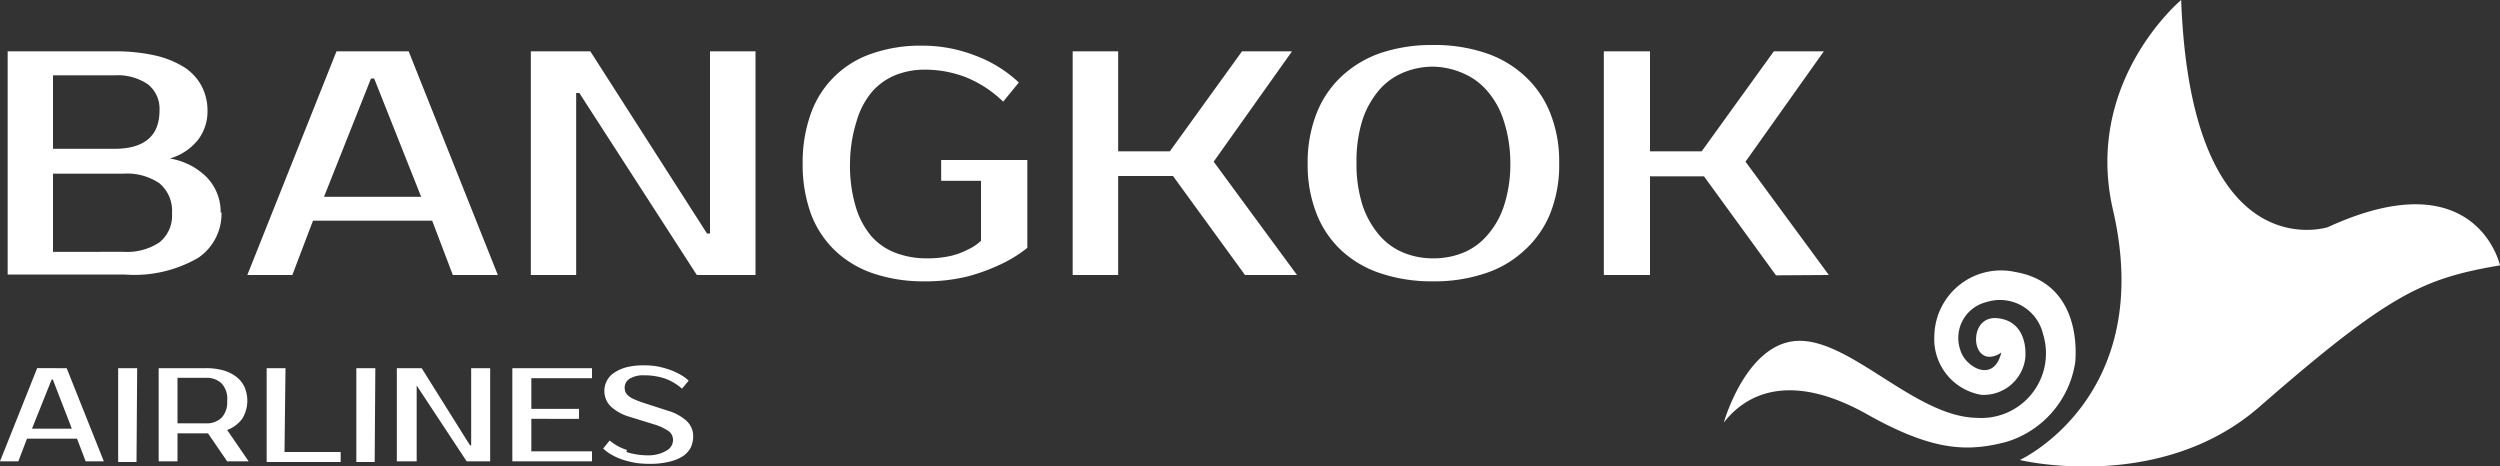 <svg id="Layer_1" data-name="Layer 1" xmlns="http://www.w3.org/2000/svg" viewBox="0 0 150 27.99"><rect x="0" y="0" width="150" height="27.99" fill="#333333" stroke="none"/><defs><style>.cls-1{fill:#fff;fill-rule:evenodd;}</style></defs><title>logo_white</title><path class="cls-1" d="M135.61,24.37c-6,5.28-14.42,3.23-14.42,3.23s8.19-3.76,5.59-15C125,4.89,130.87,0,130.87,0c.6,16.3,8.8,13.63,8.8,13.63,8.92-4.1,10.33,2.29,10.33,2.29C145.41,16.71,143.41,17.57,135.61,24.37Zm-15.25,2.15c-2.23.57-4.28.62-8.33-1.66s-6.92-1.66-8.6.49c0,0,1.36-4.86,4.51-4.9s7,4.55,10.65,4.62a3.88,3.88,0,0,0,4-5,2.66,2.66,0,0,0-3.42-1.94A2.21,2.21,0,0,0,117.62,21c.27,1,2,2.05,2.46.15,0,0-.75.58-1.26,0s-.3-2.17,1-2.06,1.78,1.19,1.7,2.38a2.52,2.52,0,0,1-2.64,2.22,3.39,3.39,0,0,1-2.82-3.53,4,4,0,0,1,4.86-3.84c3.16.54,3.74,3.37,3.6,5.37A5.91,5.91,0,0,1,120.36,26.52Zm-13.8-10-4.32-5.94H99V16.5H96.23V3.08H99v6h3.1l4.33-6h3l-4.7,6.62,5,6.8ZM91.42,15.06a6.3,6.3,0,0,1-2.37,1.36,9.56,9.56,0,0,1-3.07.46,9.67,9.67,0,0,1-3.08-.46,6.42,6.42,0,0,1-2.38-1.36A6,6,0,0,1,79,12.84a8,8,0,0,1-.54-3.05,8,8,0,0,1,.54-3,6,6,0,0,1,1.52-2.23A6.56,6.56,0,0,1,82.9,3.16,9.67,9.67,0,0,1,86,2.7a9.56,9.56,0,0,1,3.07.46,6.44,6.44,0,0,1,2.37,1.36A6,6,0,0,1,93,6.75a7.78,7.78,0,0,1,.55,3A7.83,7.83,0,0,1,93,12.84,6,6,0,0,1,91.42,15.06Zm-1.2-7.83a5,5,0,0,0-1-1.79,3.92,3.92,0,0,0-1.45-1.05A4.69,4.69,0,0,0,86,4a4.61,4.61,0,0,0-1.79.35,3.87,3.87,0,0,0-1.46,1.05,5.38,5.38,0,0,0-1,1.79,8.2,8.2,0,0,0-.36,2.56,8.11,8.11,0,0,0,.36,2.56,5.38,5.38,0,0,0,1,1.79,3.79,3.79,0,0,0,1.46,1.06,4.6,4.6,0,0,0,1.79.34,4.69,4.69,0,0,0,1.8-.34,3.83,3.83,0,0,0,1.45-1.06,5,5,0,0,0,1-1.79,8.09,8.09,0,0,0,.37-2.56A8.18,8.18,0,0,0,90.22,7.23ZM74.7,16.5l-4.32-5.94H67.09V16.5H64.36V3.08h2.73v6h3.1l4.33-6h3L72.82,9.7l5,6.8Zm-16.62.08a10.54,10.54,0,0,1-2.64.3,9.35,9.35,0,0,1-3-.46,6.21,6.21,0,0,1-2.31-1.36,5.91,5.91,0,0,1-1.47-2.22,8.67,8.67,0,0,1-.5-3.05,8.61,8.61,0,0,1,.5-3,5.86,5.86,0,0,1,3.7-3.59,8.8,8.8,0,0,1,2.94-.46,8.7,8.7,0,0,1,3.23.6,7.78,7.78,0,0,1,2.6,1.61l-.94,1.15a6.91,6.91,0,0,0-2.25-1.47,6.78,6.78,0,0,0-2.45-.45,4.65,4.65,0,0,0-1.77.33,3.72,3.72,0,0,0-1.4,1,4.77,4.77,0,0,0-.92,1.75A8.65,8.65,0,0,0,51,9.79a8.63,8.63,0,0,0,.34,2.6,4.85,4.85,0,0,0,.94,1.78,3.66,3.66,0,0,0,1.45,1,5.18,5.18,0,0,0,1.87.33,6.19,6.19,0,0,0,1.46-.15,4.38,4.38,0,0,0,1-.37,3,3,0,0,0,.8-.53V10.85H56.47V9.6h5.17v5.27a8,8,0,0,1-1.62,1A11.58,11.58,0,0,1,58.08,16.58Zm-23.32-11h-.19V16.5H31.85V3.08h3.57l7,10.93h.18V3.08h2.73V16.5H41.81Zm.76,17.11H31.88v1.84h2.86v.6H31.88v1.95h3.64v.6H30.74V22.09h4.78Zm-9.59-9.45H18.78L17.54,16.5h-2.7L20.19,3.08h4.33L29.87,16.5h-2.7ZM22.45,4.71h-.19l-2.82,7.1h5.83ZM14.53,25.13a2,2,0,0,1-.9.67l1.29,1.88H13.63L12.48,26H10.65v1.68H9.52V22.09h2.82a3.77,3.77,0,0,1,1.05.13,2.34,2.34,0,0,1,.79.39,1.62,1.62,0,0,1,.49.61,2.07,2.07,0,0,1-.14,1.91ZM13.29,23a1.29,1.29,0,0,0-.95-.33H10.65V25.4h1.69a1.29,1.29,0,0,0,.95-.33,1.35,1.35,0,0,0,.34-1A1.36,1.36,0,0,0,13.29,23Zm0-10.26a3.19,3.19,0,0,1-1.4,2.73,7.63,7.63,0,0,1-4.43,1H.46V3.08H6.85a10.88,10.88,0,0,1,2.51.26,5.66,5.66,0,0,1,1.75.73,3.07,3.07,0,0,1,1,1.12,3.18,3.18,0,0,1,.34,1.44,2.79,2.79,0,0,1-.57,1.76,3.34,3.34,0,0,1-1.69,1.12,4.05,4.05,0,0,1,2.21,1.12A3,3,0,0,1,13.24,12.76ZM8.89,5.07a3.2,3.2,0,0,0-2-.55H3.18V8.93H6.85c1.81,0,2.72-.77,2.72-2.3A1.88,1.88,0,0,0,8.89,5.07ZM9.57,11a3.45,3.45,0,0,0-2.16-.58H3.18v4.69H7.41a3.52,3.52,0,0,0,2.16-.57,2.05,2.05,0,0,0,.75-1.73A2.16,2.16,0,0,0,9.57,11ZM4,22.09l2.23,5.59H5.14l-.52-1.36h-3l-.52,1.36H0l2.23-5.59Zm.31,3.63L3.17,22.77H3.1L1.92,25.72Zm3.88,2H7.09V22.09H8.23Zm8.88-.6h3.37v.6H16V22.09h1.13Zm5.41.6H21.38V22.09h1.14Zm5.72-1h.07V22.09h1.14v5.59H28L25,23.13H25v4.55H23.81V22.09H25.3Zm9.38.4a4.19,4.19,0,0,0,1.31.2A2.09,2.09,0,0,0,40.05,27a.71.71,0,0,0,.33-.62.64.64,0,0,0-.26-.51,3.17,3.17,0,0,0-.88-.41L37.75,25a2.77,2.77,0,0,1-1.11-.62,1.31,1.31,0,0,1-.24-1.51,1.24,1.24,0,0,1,.43-.49,2.42,2.42,0,0,1,.74-.34,4.24,4.24,0,0,1,1.08-.12,5,5,0,0,1,.77.06,5.42,5.42,0,0,1,.72.19,3.87,3.87,0,0,1,.65.29,2.4,2.4,0,0,1,.53.38l-.4.48a3.17,3.17,0,0,0-1-.6,3.8,3.8,0,0,0-1.27-.2,1.52,1.52,0,0,0-.88.21.62.62,0,0,0-.29.51.84.84,0,0,0,.05.29.67.67,0,0,0,.19.23,1.33,1.33,0,0,0,.34.2c.14.06.31.13.52.2l1.48.48a2.89,2.89,0,0,1,1.12.6,1.25,1.25,0,0,1,.41.95,1.58,1.58,0,0,1-.14.65,1.41,1.41,0,0,1-.46.52,2.6,2.6,0,0,1-.82.34,4.91,4.91,0,0,1-1.24.13,5.32,5.32,0,0,1-.81-.06,5.63,5.63,0,0,1-.76-.19,3.47,3.47,0,0,1-.65-.29,2.33,2.33,0,0,1-.52-.38l.39-.48A3.05,3.05,0,0,0,37.62,27Z" transform="translate(0 0)"/></svg>
